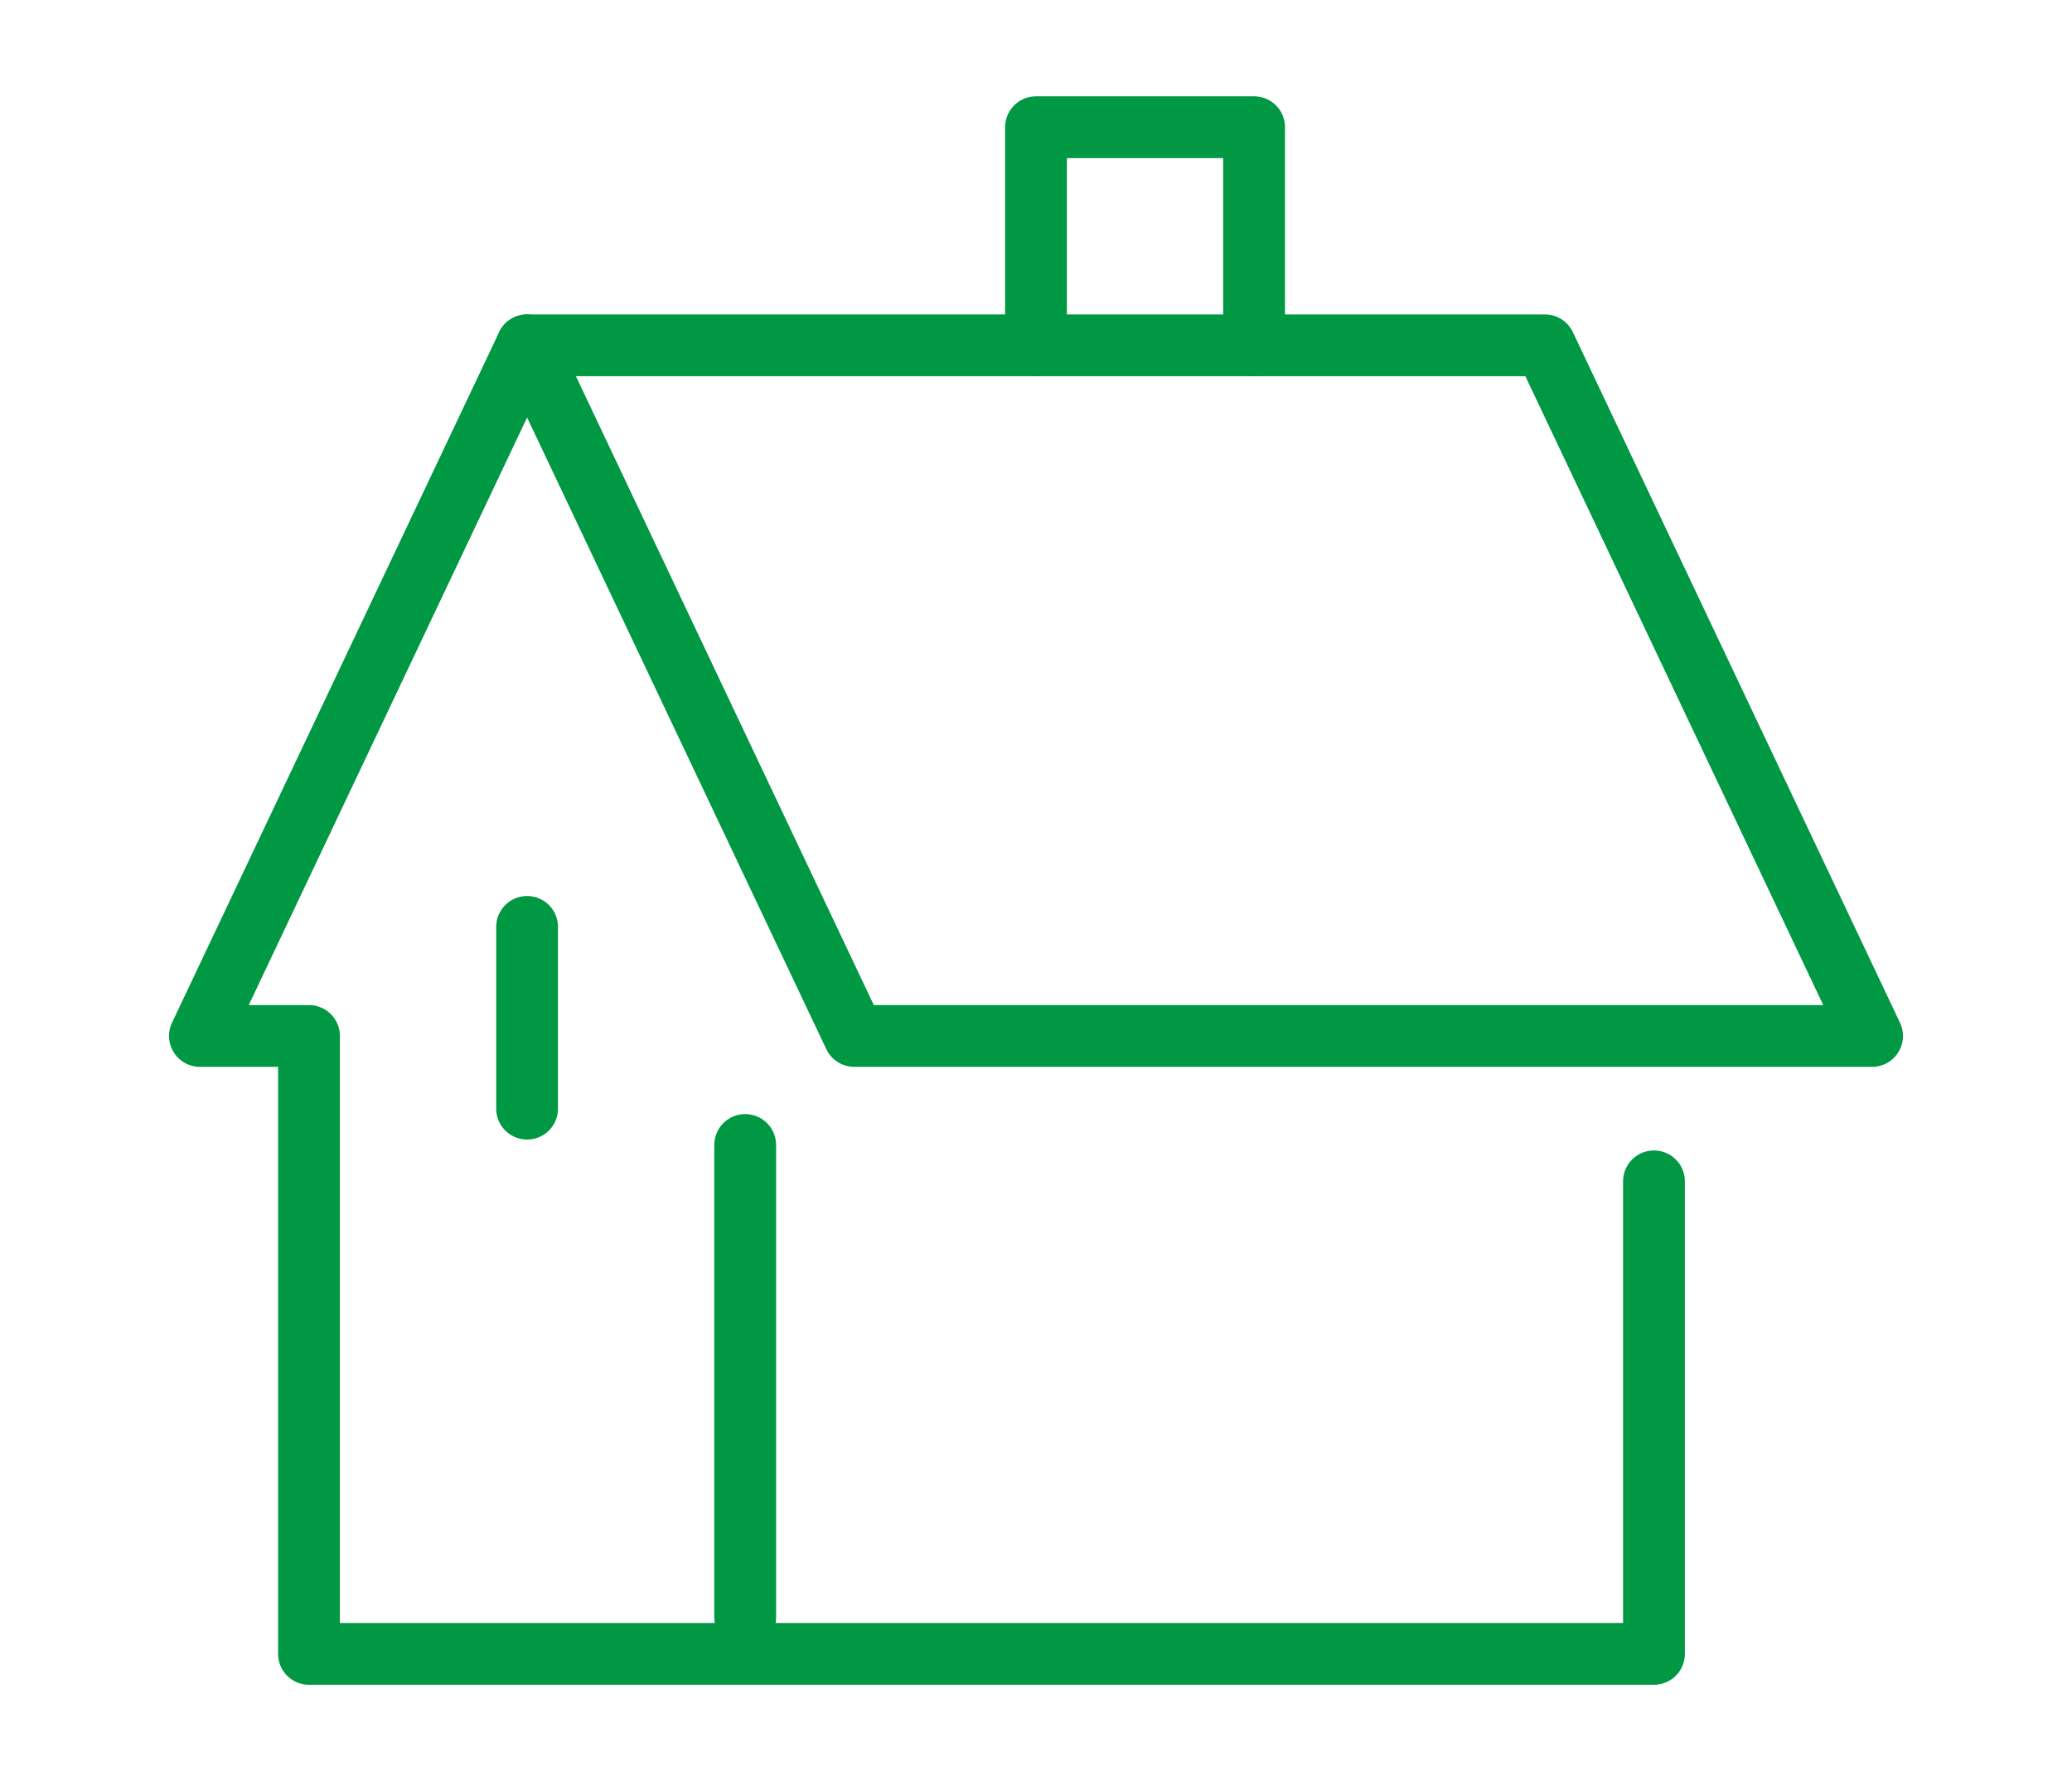 <svg xmlns="http://www.w3.org/2000/svg" viewBox="0 0 57 49"><polygon points="51.5 28.5 23.5 28.5 14.5 9.5 42.5 9.5 51.5 28.5" style="fill:none;stroke:#009843;stroke-linecap:round;stroke-linejoin:round;stroke-width:1.7px"/><polyline points="14.5 9.5 5.5 28.5 8.5 28.5 8.5 45.5 45.5 45.5 45.5 32.5" style="fill:none;stroke:#009843;stroke-linecap:round;stroke-linejoin:round;stroke-width:1.7px"/><line x1="20.5" y1="31.5" x2="20.5" y2="44.5" style="fill:none;stroke:#009843;stroke-linecap:round;stroke-linejoin:round;stroke-width:1.7px"/><line x1="14.5" y1="25.5" x2="14.5" y2="30.5" style="fill:none;stroke:#009843;stroke-linecap:round;stroke-linejoin:round;stroke-width:1.7px"/><polyline points="28.5 9.5 28.5 3.5 34.5 3.5 34.5 9.5" style="fill:none;stroke:#009843;stroke-linecap:round;stroke-linejoin:round;stroke-width:1.7px"/><rect width="57" height="49" style="fill:none"/></svg>